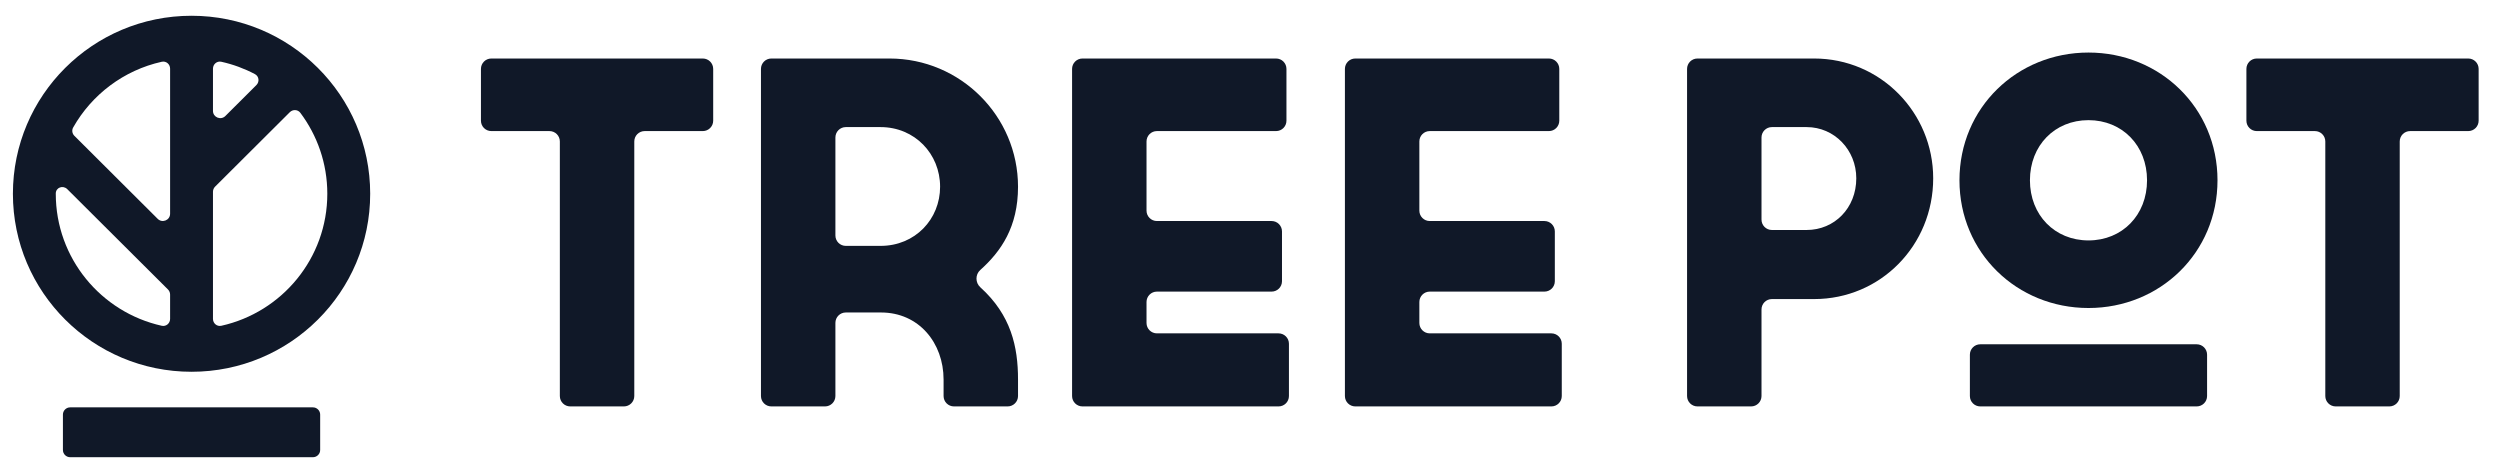 <svg width="148" height="28" viewBox="0 0 148 28" fill="none" xmlns="http://www.w3.org/2000/svg">
<path fill-rule="evenodd" clip-rule="evenodd" d="M11.339 22.009C17.18 22.009 21.915 17.291 21.915 11.471C21.915 5.651 17.18 0.933 11.339 0.933C5.498 0.933 0.764 5.651 0.764 11.471C0.764 17.291 5.498 22.009 11.339 22.009ZM9.945 17.138C10.025 17.218 10.07 17.327 10.07 17.441V18.879C10.07 19.142 9.834 19.344 9.576 19.286C5.985 18.485 3.302 15.29 3.302 11.471C3.302 11.466 3.302 11.461 3.302 11.457C3.302 11.098 3.729 10.945 3.983 11.198L9.945 17.138ZM9.337 12.957C9.608 13.226 10.07 13.035 10.07 12.654L10.07 4.063C10.07 3.8 9.834 3.598 9.577 3.656C7.326 4.157 5.432 5.6 4.331 7.547C4.24 7.708 4.272 7.91 4.404 8.041L9.337 12.957ZM12.608 18.879C12.608 19.142 12.845 19.344 13.102 19.286C16.693 18.485 19.377 15.29 19.377 11.471C19.377 9.673 18.782 8.014 17.779 6.677C17.628 6.477 17.335 6.465 17.157 6.642L12.734 11.049C12.654 11.129 12.608 11.238 12.608 11.352L12.608 18.879ZM12.608 4.063C12.608 3.8 12.845 3.598 13.102 3.656C13.804 3.812 14.472 4.06 15.091 4.387C15.336 4.516 15.374 4.842 15.178 5.037L13.341 6.868C13.071 7.137 12.608 6.946 12.608 6.565V4.063Z" fill="#101828"/>
<path d="M18.954 24.544C18.954 24.308 18.762 24.116 18.525 24.116H4.154C3.917 24.116 3.725 24.308 3.725 24.544V26.639C3.725 26.875 3.917 27.067 4.154 27.067H18.525C18.762 27.067 18.954 26.875 18.954 26.639V24.544Z" fill="#101828"/>
<path d="M33.143 23.445C33.143 23.785 33.418 24.06 33.758 24.06H36.935C37.274 24.06 37.55 23.785 37.55 23.445V8.375C37.55 8.035 37.825 7.76 38.165 7.76H41.606C41.945 7.76 42.221 7.485 42.221 7.145V4.079C42.221 3.739 41.945 3.464 41.606 3.464H29.087C28.747 3.464 28.472 3.739 28.472 4.079V7.145C28.472 7.485 28.747 7.76 29.087 7.76H32.528C32.868 7.76 33.143 8.035 33.143 8.375V23.445Z" fill="#101828"/>
<path d="M60.267 11.055C60.267 6.877 56.859 3.464 52.658 3.464H45.664C45.324 3.464 45.049 3.739 45.049 4.079V23.445C45.049 23.785 45.324 24.06 45.664 24.06H48.841C49.18 24.06 49.456 23.785 49.456 23.445V19.114C49.456 18.774 49.731 18.499 50.071 18.499H52.158C54.391 18.499 55.86 20.294 55.86 22.471V23.445C55.86 23.785 56.135 24.06 56.475 24.06H59.651C59.991 24.06 60.267 23.785 60.267 23.445V22.471C60.267 20.526 59.857 18.654 58.035 17.007C57.735 16.736 57.73 16.255 58.031 15.985C59.265 14.879 60.267 13.436 60.267 11.055ZM55.654 11.055C55.654 12.968 54.185 14.556 52.129 14.556H50.071C49.731 14.556 49.456 14.281 49.456 13.941V8.139C49.456 7.8 49.731 7.524 50.071 7.524H52.129C54.156 7.524 55.654 9.113 55.654 11.055Z" fill="#101828"/>
<path d="M63.467 23.445C63.467 23.785 63.743 24.06 64.082 24.06H75.69C76.03 24.06 76.305 23.785 76.305 23.445V20.35C76.305 20.01 76.03 19.735 75.69 19.735H68.489C68.149 19.735 67.874 19.459 67.874 19.12V17.878C67.874 17.539 68.149 17.263 68.489 17.263H75.279C75.619 17.263 75.894 16.988 75.894 16.648V13.7C75.894 13.361 75.619 13.085 75.279 13.085H68.489C68.149 13.085 67.874 12.81 67.874 12.47V8.375C67.874 8.035 68.149 7.76 68.489 7.76H75.543C75.883 7.76 76.158 7.485 76.158 7.145V4.079C76.158 3.739 75.883 3.464 75.543 3.464H64.082C63.743 3.464 63.467 3.739 63.467 4.079V23.445Z" fill="#101828"/>
<path d="M79.619 23.445C79.619 23.785 79.894 24.06 80.234 24.06H91.842C92.182 24.06 92.457 23.785 92.457 23.445V20.35C92.457 20.01 92.182 19.735 91.842 19.735H84.641C84.301 19.735 84.026 19.459 84.026 19.12V17.878C84.026 17.539 84.301 17.263 84.641 17.263H91.431C91.77 17.263 92.046 16.988 92.046 16.648V13.7C92.046 13.361 91.77 13.085 91.431 13.085H84.641C84.301 13.085 84.026 12.81 84.026 12.47V8.375C84.026 8.035 84.301 7.76 84.641 7.76H91.695C92.035 7.76 92.31 7.485 92.31 7.145V4.079C92.31 3.739 92.035 3.464 91.695 3.464H80.234C79.894 3.464 79.619 3.739 79.619 4.079V23.445Z" fill="#101828"/>
<path d="M114.445 10.555C114.445 6.671 111.331 3.464 107.395 3.464H100.489C100.15 3.464 99.874 3.739 99.874 4.079V23.445C99.874 23.785 100.15 24.06 100.489 24.06H103.666C104.006 24.06 104.281 23.785 104.281 23.445V18.32C104.281 17.98 104.556 17.705 104.896 17.705H107.395C111.331 17.705 114.445 14.527 114.445 10.555ZM109.892 10.555C109.892 12.32 108.599 13.615 106.954 13.615H104.896C104.556 13.615 104.281 13.34 104.281 13V8.139C104.281 7.8 104.556 7.524 104.896 7.524H106.954C108.599 7.524 109.892 8.878 109.892 10.555Z" fill="#101828"/>
<path d="M116.617 23.445C116.617 23.785 116.892 24.06 117.232 24.06H130.044C130.384 24.06 130.659 23.785 130.659 23.445V20.997C130.659 20.657 130.384 20.382 130.044 20.382H117.232C116.892 20.382 116.617 20.657 116.617 20.997V23.445ZM123.638 3.111C119.408 3.111 116 6.377 116 10.673C116 14.968 119.408 18.234 123.638 18.234C127.868 18.234 131.276 14.968 131.276 10.673C131.276 6.377 127.868 3.111 123.638 3.111ZM123.638 14.233C121.64 14.233 120.172 12.732 120.172 10.673C120.172 8.613 121.64 7.113 123.638 7.113C125.636 7.113 127.105 8.613 127.105 10.673C127.105 12.732 125.636 14.233 123.638 14.233Z" fill="#101828"/>
<path d="M137.658 23.445C137.658 23.785 137.933 24.06 138.273 24.06H141.449C141.789 24.06 142.064 23.785 142.064 23.445V8.375C142.064 8.035 142.34 7.76 142.679 7.76H146.12C146.46 7.76 146.735 7.485 146.735 7.145V4.079C146.735 3.739 146.46 3.464 146.12 3.464H133.602C133.262 3.464 132.987 3.739 132.987 4.079V7.145C132.987 7.485 133.262 7.76 133.602 7.76H137.043C137.382 7.76 137.658 8.035 137.658 8.375V23.445Z" fill="#101828"/>
</svg>
